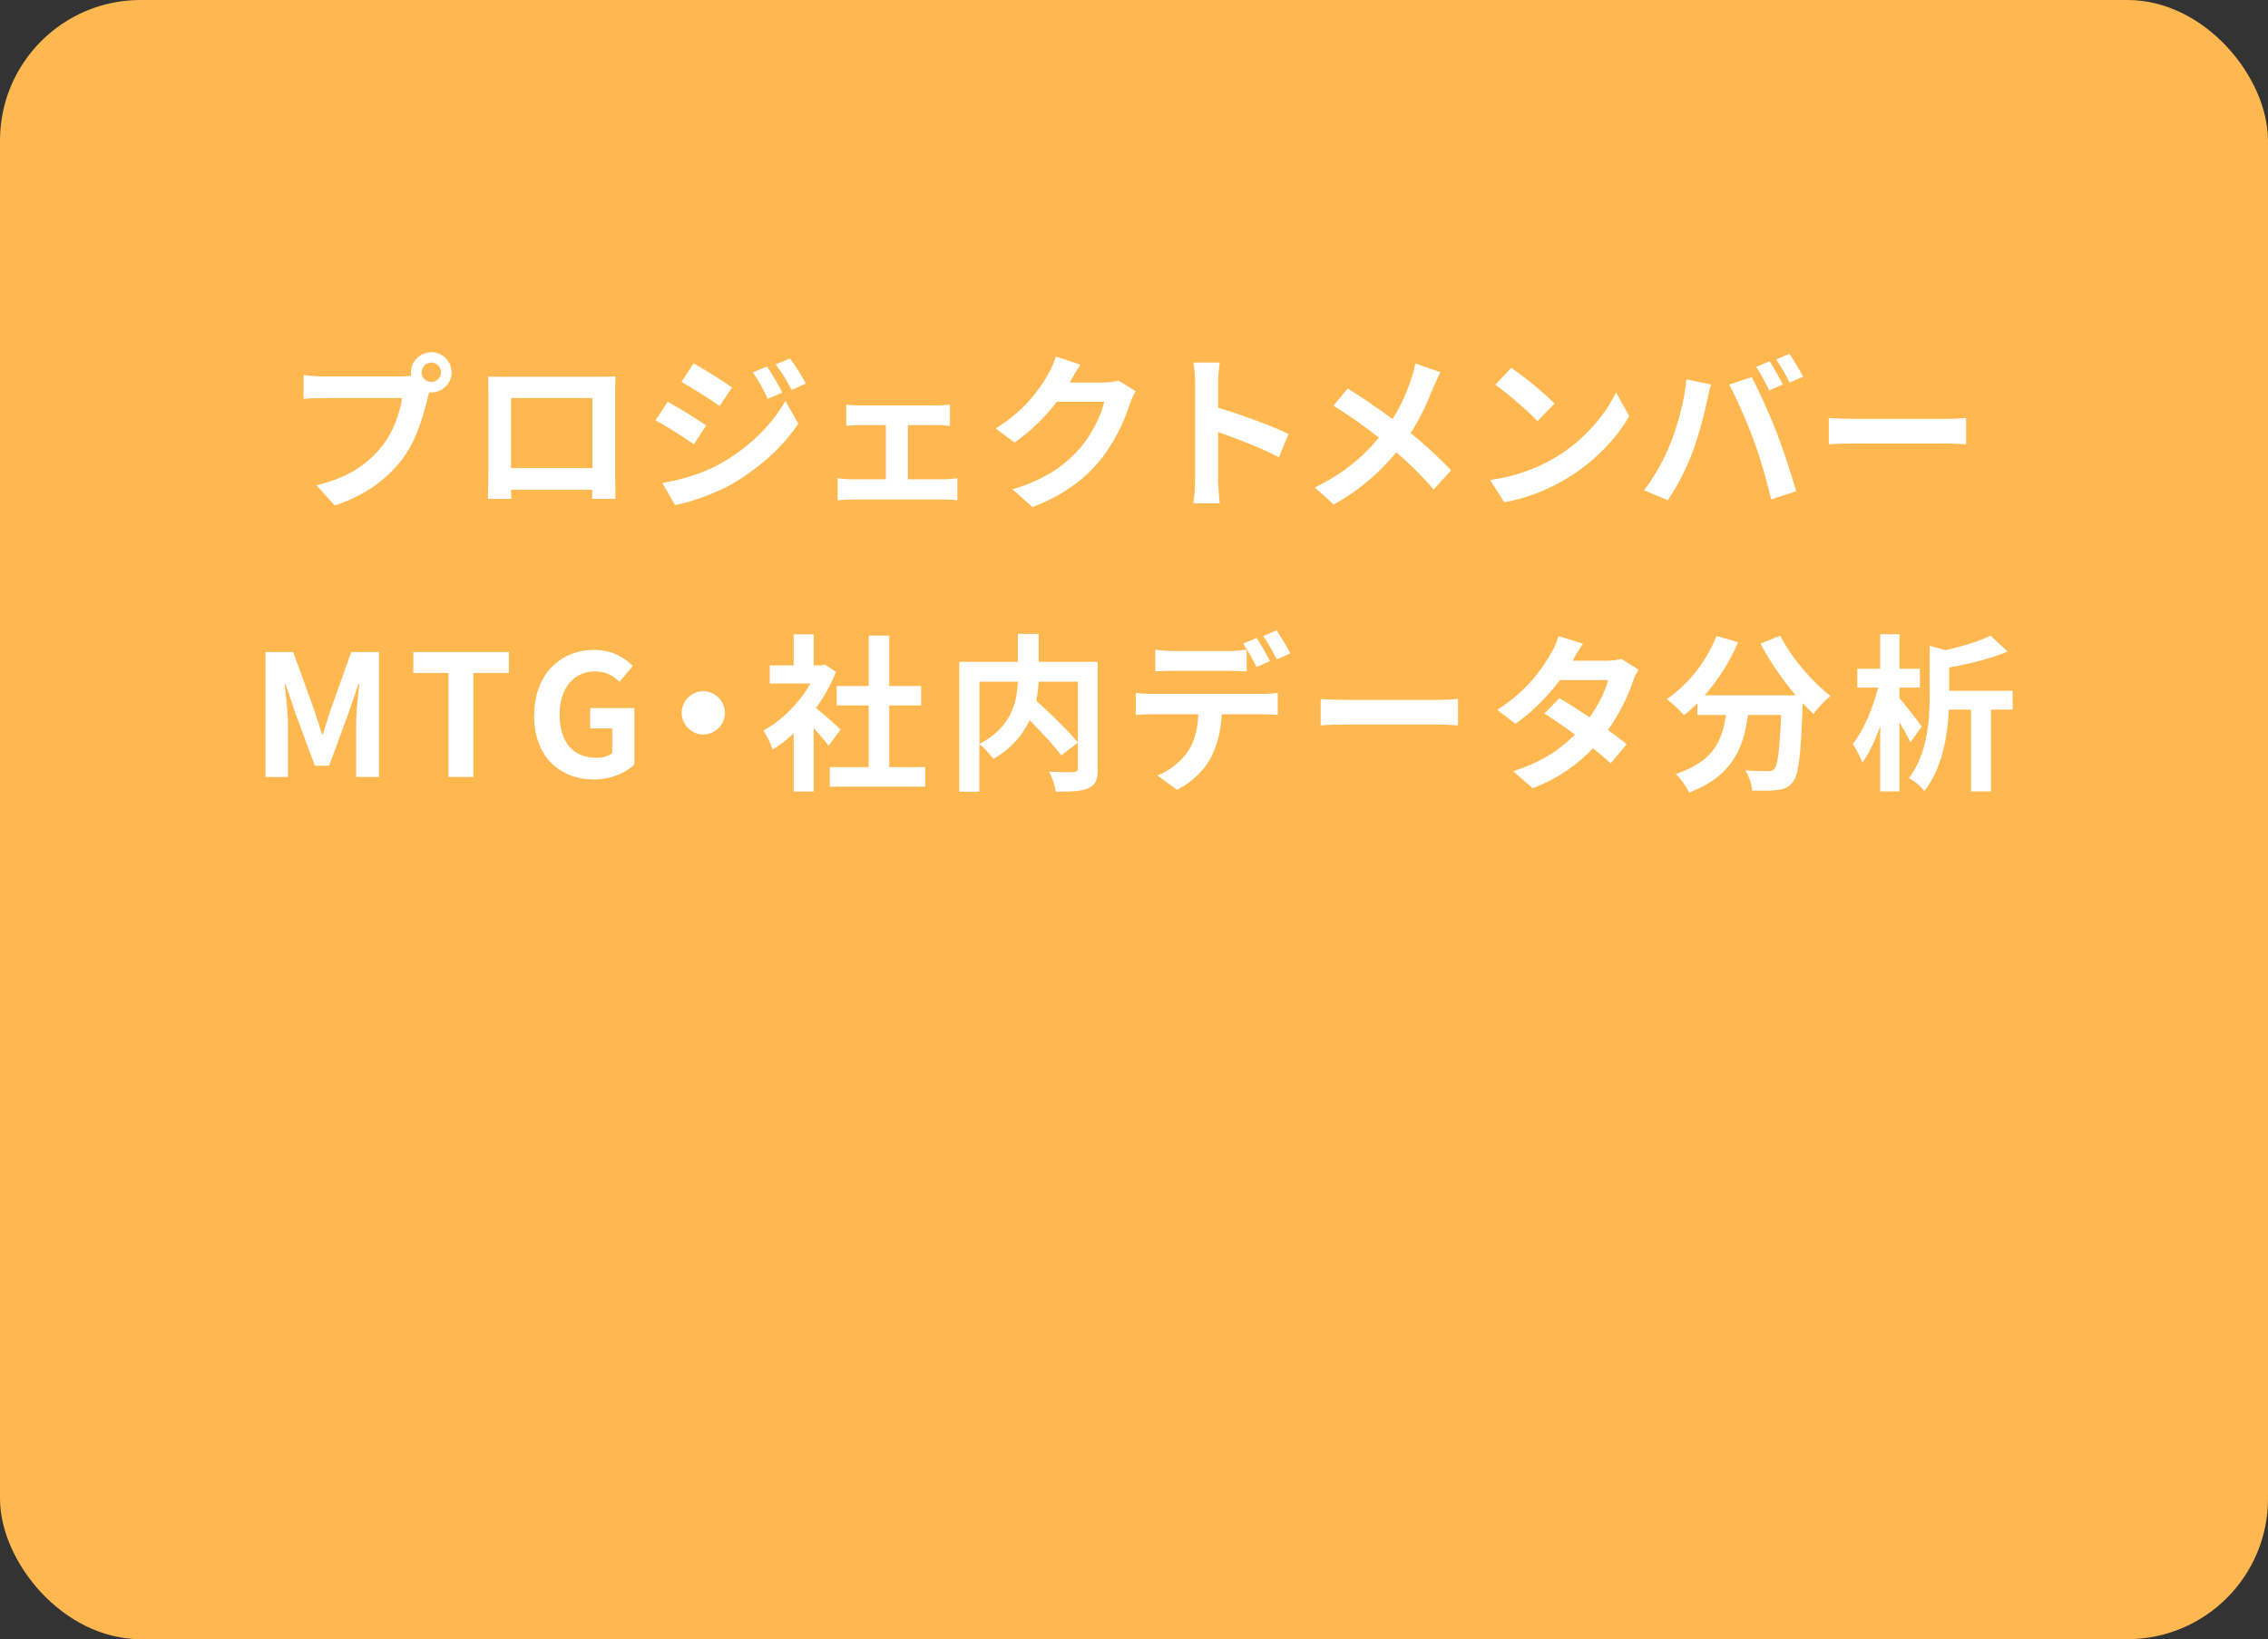 <?xml version="1.0" encoding="UTF-8"?><svg id="_イヤー_2" xmlns="http://www.w3.org/2000/svg" viewBox="0 0 161.37 116.65"><rect x="0" y="0" width="161.37" height="116.65" fill="#333333" stroke="none"/><defs><style>.cls-1{fill:#fff;}.cls-2{fill:#ffb850;}</style></defs><g id="_イヤー_1-2"><g><rect class="cls-2" x="0" y="0" width="161.37" height="116.65" rx="10" ry="10"/><g><path class="cls-1" d="M30.7,25.06c.78,0,1.43,.65,1.43,1.44s-.65,1.43-1.43,1.43c-.05,0-.11,0-.16-.01-.04,.13-.06,.25-.1,.36-.28,1.18-.79,3.04-1.8,4.37-1.08,1.44-2.69,2.63-4.82,3.32l-1.31-1.44c2.38-.55,3.73-1.59,4.7-2.82,.79-1,1.25-2.35,1.4-3.38h-5.58c-.55,0-1.13,.02-1.43,.05v-1.69c.35,.05,1.03,.1,1.43,.1h5.55c.17,0,.43-.01,.68-.05-.01-.07-.02-.14-.02-.23,0-.79,.65-1.44,1.44-1.44Zm0,2.12c.37,0,.68-.31,.68-.68s-.31-.7-.68-.7-.7,.31-.7,.7,.31,.68,.7,.68Z"/><path class="cls-1" d="M36,26.81h6.6c.3,0,.76,0,1.19-.02-.02,.36-.02,.8-.02,1.16v5.88c0,.47,.02,1.62,.02,1.67h-1.66s.01-.3,.01-.65h-5.78c.01,.33,.01,.61,.01,.65h-1.66c0-.06,.04-1.1,.04-1.68v-5.86c0-.34,0-.83-.02-1.16,.49,.01,.95,.02,1.27,.02Zm.36,6.5h5.79v-4.98h-5.79v4.98Z"/><path class="cls-1" d="M50.25,30.28l-.88,1.34c-.68-.48-1.93-1.28-2.73-1.71l.86-1.32c.82,.43,2.13,1.26,2.75,1.69Zm.96,2.74c2.04-1.14,3.72-2.78,4.67-4.5l.92,1.63c-1.1,1.67-2.81,3.18-4.76,4.32-1.22,.68-2.95,1.28-4.01,1.47l-.9-1.57c1.34-.23,2.78-.64,4.08-1.35Zm.88-5.45l-.89,1.32c-.67-.47-1.92-1.27-2.71-1.71l.86-1.32c.79,.43,2.11,1.27,2.73,1.71Zm3.57,.37l-1.04,.44c-.35-.76-.62-1.27-1.06-1.88l1.01-.42c.34,.5,.82,1.31,1.09,1.86Zm1.68-.65l-1.02,.46c-.38-.76-.68-1.22-1.13-1.82l1.02-.42c.37,.48,.84,1.26,1.13,1.79Z"/><path class="cls-1" d="M61.16,28.85h5.49c.29,0,.65-.02,.94-.06v1.51c-.3-.02-.66-.05-.94-.05h-2.05v3.86h2.61c.32,0,.66-.05,.91-.07v1.57c-.26-.05-.71-.06-.91-.06h-6.63c-.29,0-.66,.01-.98,.06v-1.57c.31,.04,.68,.07,.98,.07h2.45v-3.86h-1.87c-.25,0-.68,.02-.95,.05v-1.51c.26,.05,.68,.06,.95,.06Z"/><path class="cls-1" d="M76.17,27.16s-.02,.04-.04,.06h2.41c.37,0,.77-.06,1.04-.14l1.22,.76c-.13,.23-.3,.56-.4,.86-.32,1.07-1.01,2.66-2.09,4.01-1.14,1.39-2.59,2.5-4.85,3.38l-1.42-1.27c2.46-.73,3.79-1.78,4.83-2.96,.82-.94,1.51-2.37,1.7-3.27h-3.37c-.8,1.04-1.85,2.1-3.02,2.9l-1.34-1c2.1-1.28,3.14-2.83,3.74-3.86,.18-.3,.43-.85,.54-1.26l1.75,.58c-.28,.42-.59,.96-.73,1.22Z"/><path class="cls-1" d="M85.03,27.24c0-.42-.04-1.02-.12-1.44h1.87c-.05,.42-.11,.95-.11,1.44v1.78c1.61,.47,3.91,1.32,5.01,1.86l-.68,1.66c-1.24-.65-3.03-1.34-4.33-1.79v3.39c0,.35,.06,1.19,.11,1.68h-1.87c.07-.48,.12-1.2,.12-1.68v-6.9Z"/><path class="cls-1" d="M101.98,27.56c-.36,.95-.9,2.16-1.61,3.26,1.06,.86,2.06,1.79,2.88,2.65l-1.24,1.37c-.84-.98-1.7-1.82-2.66-2.65-1.06,1.27-2.43,2.6-4.46,3.71l-1.34-1.21c1.96-.95,3.37-2.11,4.56-3.54-.86-.68-2.02-1.54-3.24-2.28l1.02-1.22c.96,.59,2.22,1.45,3.19,2.17,.61-.96,1.02-1.91,1.33-2.85,.11-.31,.24-.79,.29-1.1l1.79,.62c-.16,.28-.38,.8-.5,1.08Z"/><path class="cls-1" d="M110.61,32.59c2.05-1.21,3.61-3.05,4.37-4.67l.94,1.69c-.91,1.62-2.51,3.27-4.44,4.44-1.21,.73-2.76,1.4-4.45,1.69l-1.01-1.58c1.87-.26,3.43-.88,4.59-1.57Zm0-3.87l-1.22,1.25c-.62-.67-2.12-1.98-3-2.59l1.13-1.2c.84,.56,2.4,1.81,3.09,2.54Z"/><path class="cls-1" d="M119.99,27l1.75,.36c-.11,.35-.24,.94-.29,1.2-.17,.84-.6,2.5-1.02,3.61-.43,1.16-1.14,2.53-1.77,3.43l-1.68-.71c.76-.98,1.46-2.28,1.87-3.33,.54-1.34,1-3.04,1.14-4.56Zm3.05,.36l1.6-.52c.49,.92,1.32,2.77,1.77,3.93,.42,1.08,1.06,3,1.39,4.19l-1.78,.58c-.34-1.43-.77-2.94-1.25-4.23-.46-1.26-1.24-3.04-1.74-3.95Zm3.81,0l-.96,.42c-.25-.49-.61-1.21-.94-1.67l.95-.4c.3,.44,.72,1.2,.95,1.64Zm1.44-.55l-.96,.41c-.24-.49-.64-1.2-.96-1.64l.95-.4c.31,.46,.76,1.21,.97,1.63Z"/><path class="cls-1" d="M132.05,29.81h6.44c.56,0,1.09-.05,1.4-.07v1.88c-.29-.01-.9-.06-1.4-.06h-6.44c-.68,0-1.49,.02-1.93,.06v-1.88c.43,.04,1.31,.07,1.93,.07Z"/><path class="cls-1" d="M18.89,46.4h1.97l1.51,4.16c.19,.55,.36,1.14,.54,1.7h.06c.19-.56,.35-1.15,.54-1.7l1.48-4.16h1.97v8.89h-1.62v-3.71c0-.84,.13-2.08,.23-2.91h-.06l-.72,2.09-1.37,3.73h-1.02l-1.38-3.73-.71-2.09h-.05c.08,.84,.23,2.07,.23,2.91v3.71h-1.6v-8.89Z"/><path class="cls-1" d="M31.9,47.89h-2.49v-1.49h6.79v1.49h-2.52v7.4h-1.77v-7.4Z"/><path class="cls-1" d="M38.01,50.89c0-2.93,1.9-4.64,4.26-4.64,1.28,0,2.17,.55,2.75,1.14l-.94,1.13c-.44-.42-.95-.74-1.75-.74-1.48,0-2.51,1.15-2.51,3.06s.89,3.09,2.64,3.09c.42,0,.85-.12,1.1-.34v-1.75h-1.57v-1.45h3.15v4.01c-.6,.59-1.64,1.07-2.88,1.07-2.41,0-4.26-1.61-4.26-4.57Z"/><path class="cls-1" d="M51.58,50.73c0,.84-.7,1.54-1.54,1.54s-1.54-.7-1.54-1.54,.7-1.54,1.54-1.54,1.54,.7,1.54,1.54Z"/><path class="cls-1" d="M58.96,53.07c-.25-.34-.66-.82-1.07-1.26v4.52h-1.42v-4.14c-.48,.44-.98,.84-1.49,1.15-.12-.38-.46-1.08-.67-1.35,1.31-.71,2.57-1.97,3.35-3.35h-2.89v-1.29h1.7v-2.21h1.42v2.21h.54l.25-.06,.8,.52c-.36,.91-.84,1.78-1.42,2.57,.58,.47,1.5,1.29,1.75,1.54l-.86,1.16Zm6.87,1.52v1.39h-6.79v-1.39h2.77v-4.39h-2.28v-1.38h2.28v-3.59h1.46v3.59h2.27v1.38h-2.27v4.39h2.55Z"/><path class="cls-1" d="M78.11,54.7c0,.77-.16,1.16-.66,1.39-.49,.23-1.26,.25-2.33,.25-.05-.41-.26-1.04-.47-1.42,.71,.04,1.51,.02,1.74,.02,.23-.01,.3-.07,.3-.29v-1.8l-1.18,.91c-.48-.66-1.38-1.63-2.25-2.51-.47,1.01-1.27,1.99-2.58,2.76-.2-.29-.65-.79-1-1.05v3.38h-1.43v-9.24h4.17v-1.99h1.48v1.99h4.2v7.58Zm-8.42-1.76c2.27-1.18,2.67-2.95,2.73-4.43h-2.73v4.43Zm4.21-4.43c-.02,.44-.07,.89-.17,1.36,1.02,.92,2.3,2.15,2.96,2.97v-4.33h-2.79Z"/><path class="cls-1" d="M81.96,49.38h7.86c.25,0,.78-.02,1.09-.07v1.56c-.3-.02-.76-.04-1.09-.04h-2.89c-.07,1.24-.34,2.24-.77,3.08-.42,.84-1.34,1.76-2.41,2.3l-1.4-1.02c.85-.32,1.69-1.01,2.17-1.71,.49-.74,.7-1.64,.74-2.65h-3.3c-.35,0-.82,.02-1.15,.05v-1.57c.36,.05,.78,.07,1.15,.07Zm1.52-3.05h3.92c.41,0,.89-.04,1.3-.1v1.55c-.41-.02-.88-.04-1.3-.04h-3.92c-.41,0-.92,.01-1.28,.04v-1.55c.38,.06,.88,.1,1.28,.1Zm6.88,.72l-.96,.42c-.25-.49-.62-1.21-.95-1.67l.96-.4c.3,.44,.72,1.2,.95,1.64Zm1.44-.55l-.96,.42c-.25-.5-.64-1.2-.96-1.66l.95-.4c.31,.46,.76,1.21,.97,1.63Z"/><path class="cls-1" d="M95.9,49.81h6.44c.56,0,1.09-.05,1.4-.07v1.88c-.29-.01-.9-.06-1.4-.06h-6.44c-.68,0-1.49,.02-1.93,.06v-1.88c.43,.04,1.31,.07,1.93,.07Z"/><path class="cls-1" d="M111.89,47.02h2.43c.37,0,.78-.05,1.04-.13l1.22,.76c-.13,.23-.29,.55-.4,.85-.32,.97-.92,2.25-1.77,3.45,.52,.37,.98,.72,1.33,1.01l-1.14,1.36c-.32-.3-.77-.67-1.26-1.07-1.06,1.12-2.42,2.13-4.29,2.84l-1.39-1.21c2.07-.64,3.41-1.61,4.4-2.6-.78-.58-1.57-1.12-2.18-1.5l1.07-1.09c.64,.36,1.39,.85,2.15,1.36,.62-.86,1.14-1.91,1.32-2.65h-3.43c-.84,1.12-1.96,2.27-3.17,3.11l-1.29-1c2.1-1.31,3.21-2.95,3.81-3.99,.19-.29,.44-.84,.55-1.25l1.74,.54c-.3,.42-.6,.96-.74,1.22Z"/><path class="cls-1" d="M126.68,45.26c.76,1.52,2.25,3.26,3.56,4.27-.38,.3-.94,.88-1.21,1.28-.25-.23-.5-.49-.77-.77v.08c-.13,3.62-.28,5.04-.7,5.54-.3,.38-.62,.5-1.09,.56-.41,.06-1.1,.06-1.81,.04-.02-.43-.22-1.03-.47-1.44,.66,.05,1.28,.06,1.58,.06,.22,0,.35-.02,.48-.17,.24-.25,.37-1.32,.48-3.83h-2.36c-.3,2.3-1.08,4.35-4.19,5.52-.18-.41-.6-1-.95-1.32,2.71-.88,3.33-2.45,3.57-4.2h-2.03v-.84c-.31,.32-.64,.61-.96,.86-.26-.32-.88-.9-1.22-1.15,1.5-1.01,2.82-2.66,3.54-4.49l1.54,.44c-.59,1.38-1.43,2.7-2.38,3.78h6.48c-.95-1.1-1.85-2.42-2.51-3.68l1.4-.56Z"/><path class="cls-1" d="M135.93,52.83c-.17-.37-.47-.91-.78-1.43v4.92h-1.37v-4.65c-.36,1.02-.8,1.96-1.28,2.6-.13-.41-.44-.97-.67-1.33,.76-.95,1.45-2.58,1.8-4.01h-1.48v-1.34h1.63v-2.46h1.37v2.46h1.45v1.34h-1.45v.76c.41,.47,1.37,1.7,1.58,2.01l-.8,1.13Zm7.27-2.33h-1.54v5.82h-1.42v-5.82h-1.58c-.08,1.83-.46,4.17-1.74,5.8-.2-.3-.76-.77-1.1-.92,1.34-1.76,1.48-4.17,1.48-5.95v-3.47l1.13,.31c1.21-.28,2.4-.64,3.2-1.03l1.21,1.12c-1.2,.52-2.73,.89-4.15,1.14v1.66h4.51v1.34Z"/></g></g></g></svg>